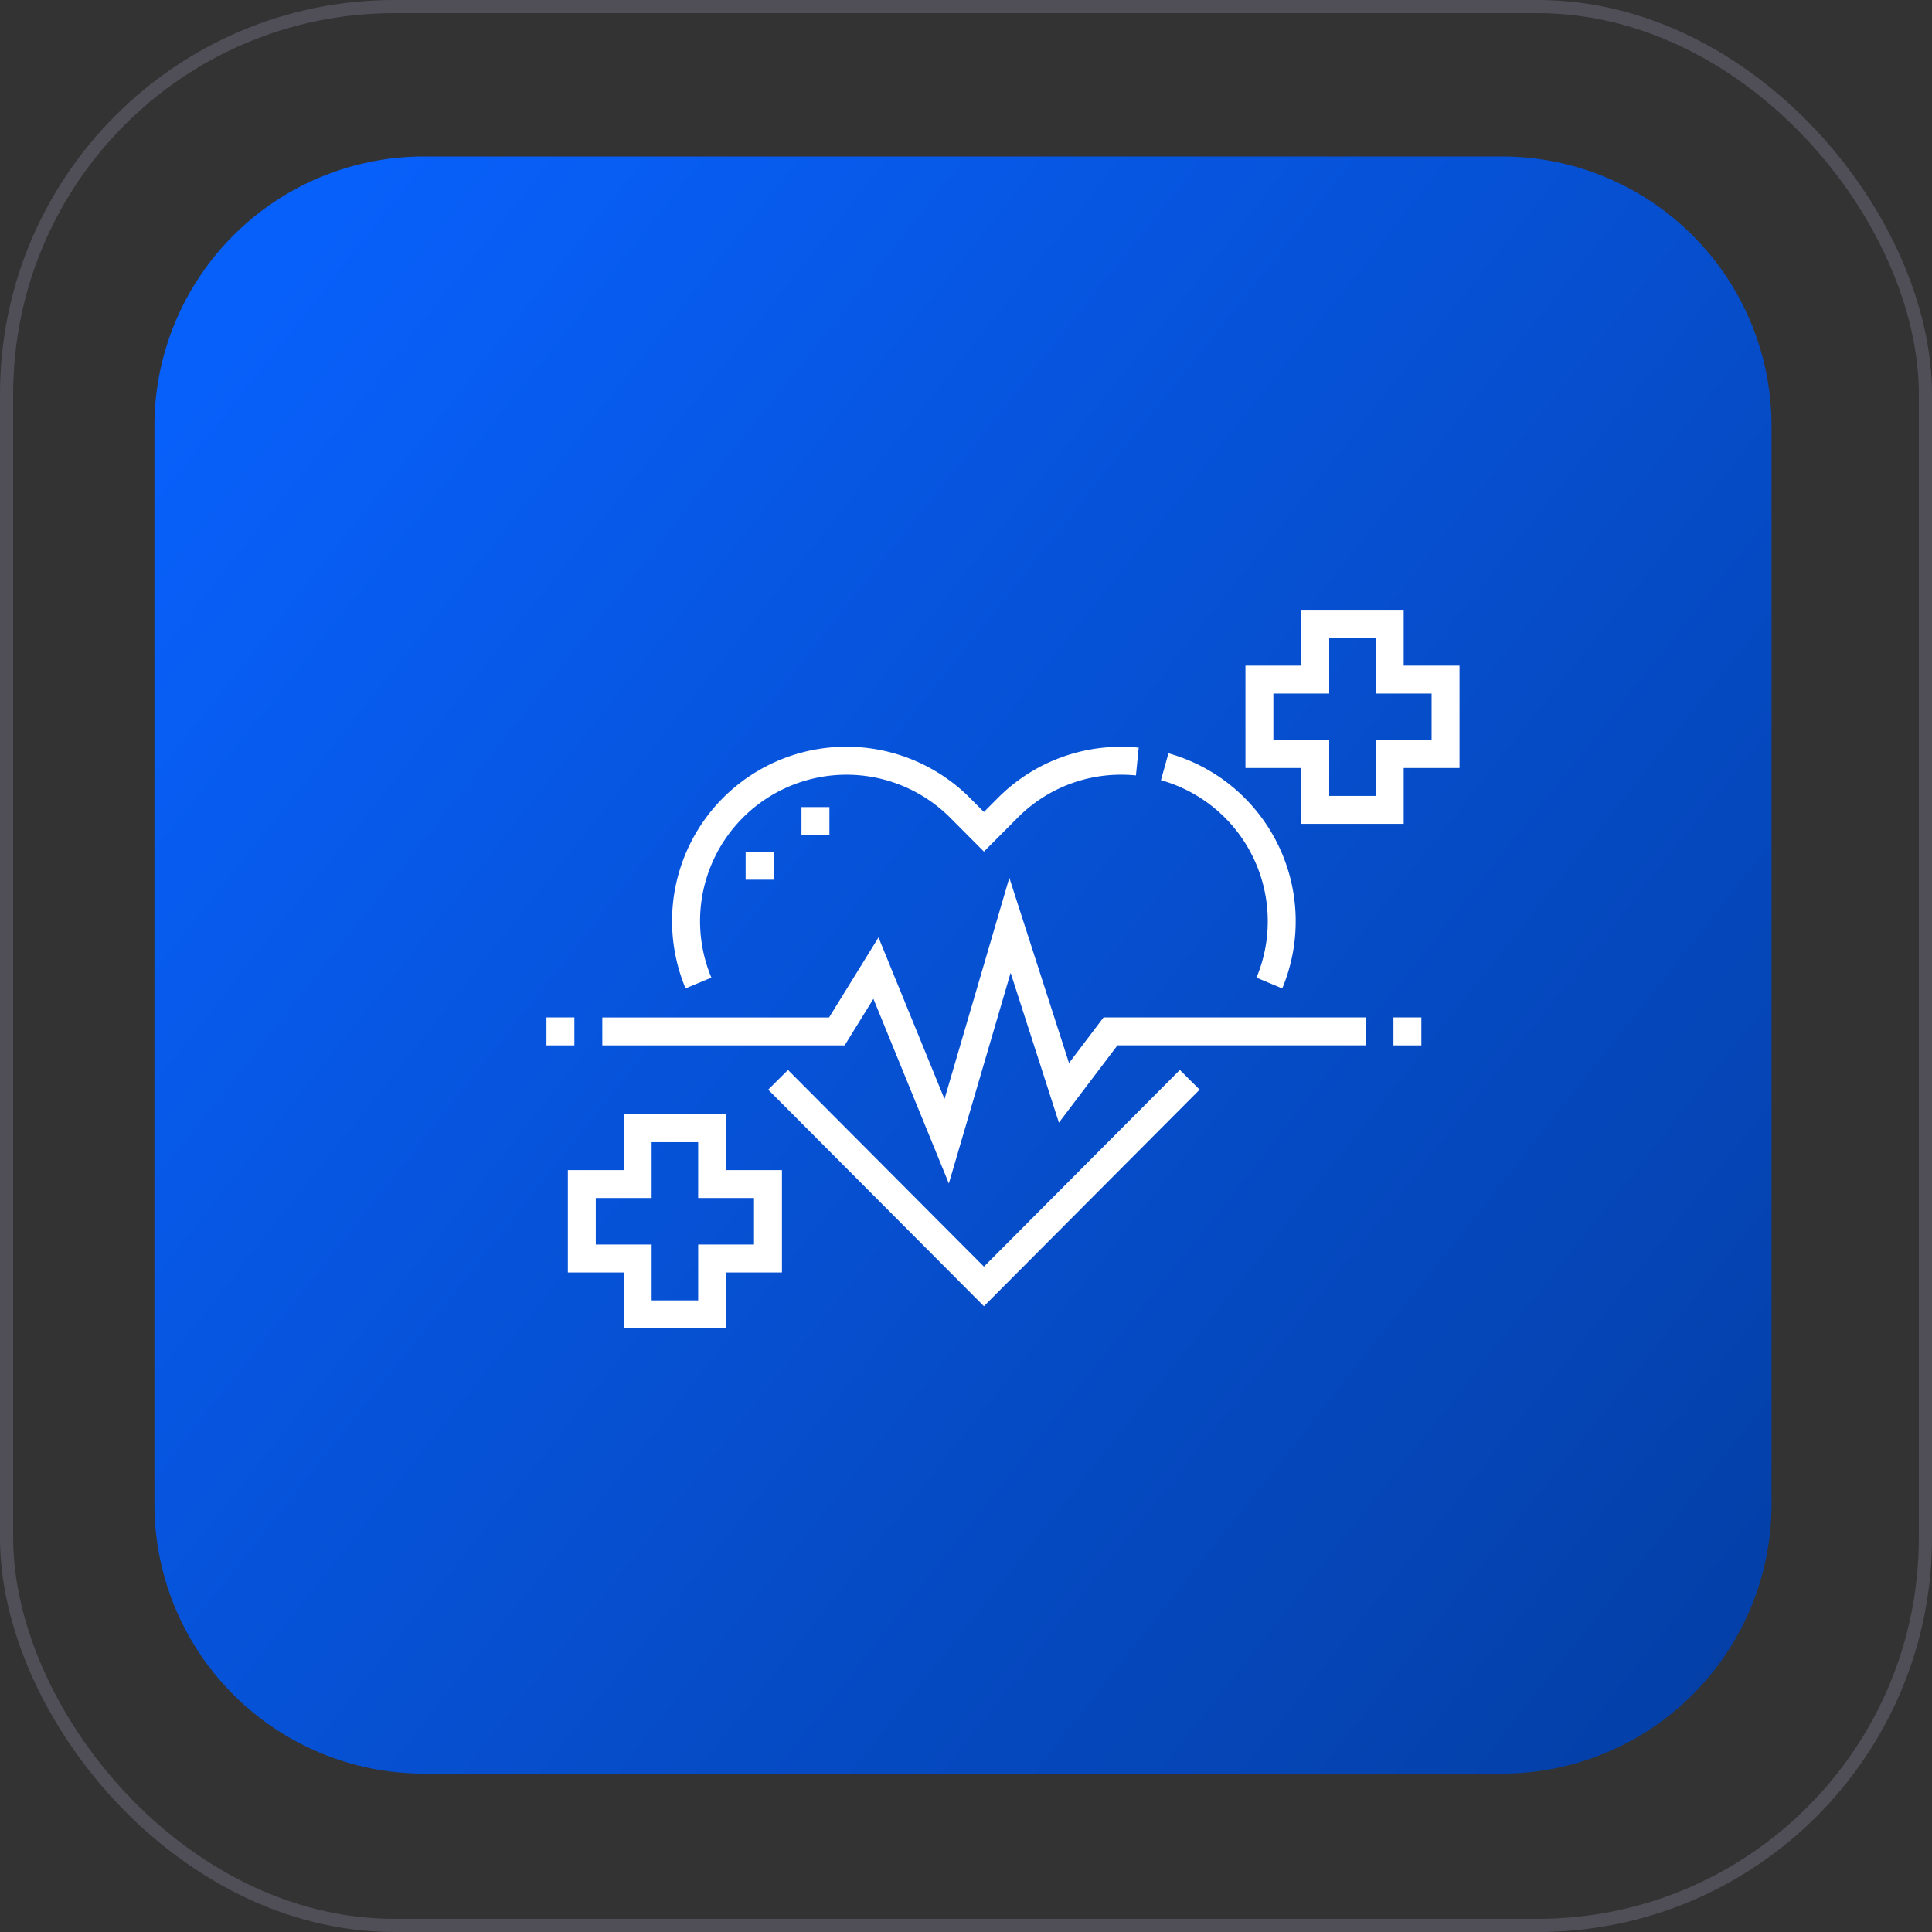 <svg xmlns="http://www.w3.org/2000/svg" xmlns:xlink="http://www.w3.org/1999/xlink" width="147" height="147" viewBox="0 0 147 147"><rect x="0" y="0" width="147" height="147" fill="#333333" stroke="none"/><defs><style>.a{fill:url(#a);}.b,.e{fill:none;}.b{stroke:#818097;opacity:0.369;}.c{fill:#fff;}.d{stroke:none;}</style><linearGradient id="a" y1="0.188" x2="0.964" y2="0.953" gradientUnits="objectBoundingBox"><stop offset="0" stop-color="#0860fa"></stop><stop offset="1" stop-color="#043fa7"></stop></linearGradient></defs><g transform="translate(-671 -4547)"><path class="a" d="M20.507,0h82.027a20.507,20.507,0,0,1,20.507,20.507v82.027a20.507,20.507,0,0,1-20.507,20.507H20.507A20.507,20.507,0,0,1,0,102.534V20.507A20.507,20.507,0,0,1,20.507,0Z" transform="translate(682.75 4558.907)"></path><g class="b" transform="translate(671 4547)"><rect class="d" width="147" height="147" rx="30"></rect><rect class="e" x="0.5" y="0.5" width="146" height="146" rx="29.5"></rect></g><g transform="translate(712.578 4593.396)"><path class="c" d="M44.039,287.288v-4.249h4.249v-7.79H44.039V271h-7.79v4.249H32v7.79h4.249v4.249Zm-9.915-6.374v-3.541h4.249v-4.249h3.541v4.249h4.249v3.541H41.915v4.249H38.374v-4.249Z" transform="translate(-30.371 -232.616)"></path><path class="c" d="M408.039,4.249V0h-7.79V4.249H396v7.79h4.249v4.249h7.79V12.039h4.249V4.249Zm2.124,5.665h-4.249v4.249h-3.541V9.915h-4.249V6.374h4.249V2.125h3.541V6.374h4.249Z" transform="translate(-342.815)"></path><path class="c" d="M20.5,219h2.125v2.125H20.5Z" transform="translate(-20.5 -187.982)"></path><path class="c" d="M475.5,219h2.124v2.125H475.5Z" transform="translate(-411.055 -187.982)"></path><path class="c" d="M91,91.167a11.144,11.144,0,0,1,18.177-12.161l2.561,2.571,2.561-2.571a11.068,11.068,0,0,1,7.895-3.279c.369,0,.743.019,1.11.055l.21-2.114c-.437-.043-.882-.065-1.321-.065a13.178,13.178,0,0,0-9.4,3.9l-1.056,1.06-1.056-1.06A13.269,13.269,0,0,0,89.037,91.985Z" transform="translate(-78.452 -63.178)"></path><path class="c" d="M358.732,89.85a11.1,11.1,0,0,1-.859,4.3l1.961.818a13.273,13.273,0,0,0-8.657-17.89l-.572,2.046a11.146,11.146,0,0,1,8.127,10.728Z" transform="translate(-303.85 -66.159)"></path><path class="c" d="M172.443,248.706l-1.505-1.5-14.908,14.966-14.908-14.966-1.505,1.5,16.413,16.477Z" transform="translate(-122.745 -212.193)"></path><path class="c" d="M71.127,153.2l5.741,14.05,4.7-16.03,3.674,11.4,4.454-5.88h18.876v-2.125H88.639l-2.628,3.469L81.47,143.993l-4.933,16.83-5.023-12.294-3.76,6.088H50.5v2.125H68.939Z" transform="translate(-46.251 -123.598)"></path><path class="c" d="M157.5,106h2.125v2.125H157.5Z" transform="translate(-138.096 -90.987)"></path><path class="c" d="M127.5,130h2.125v2.125H127.5Z" transform="translate(-112.345 -111.587)"></path></g></g></svg>